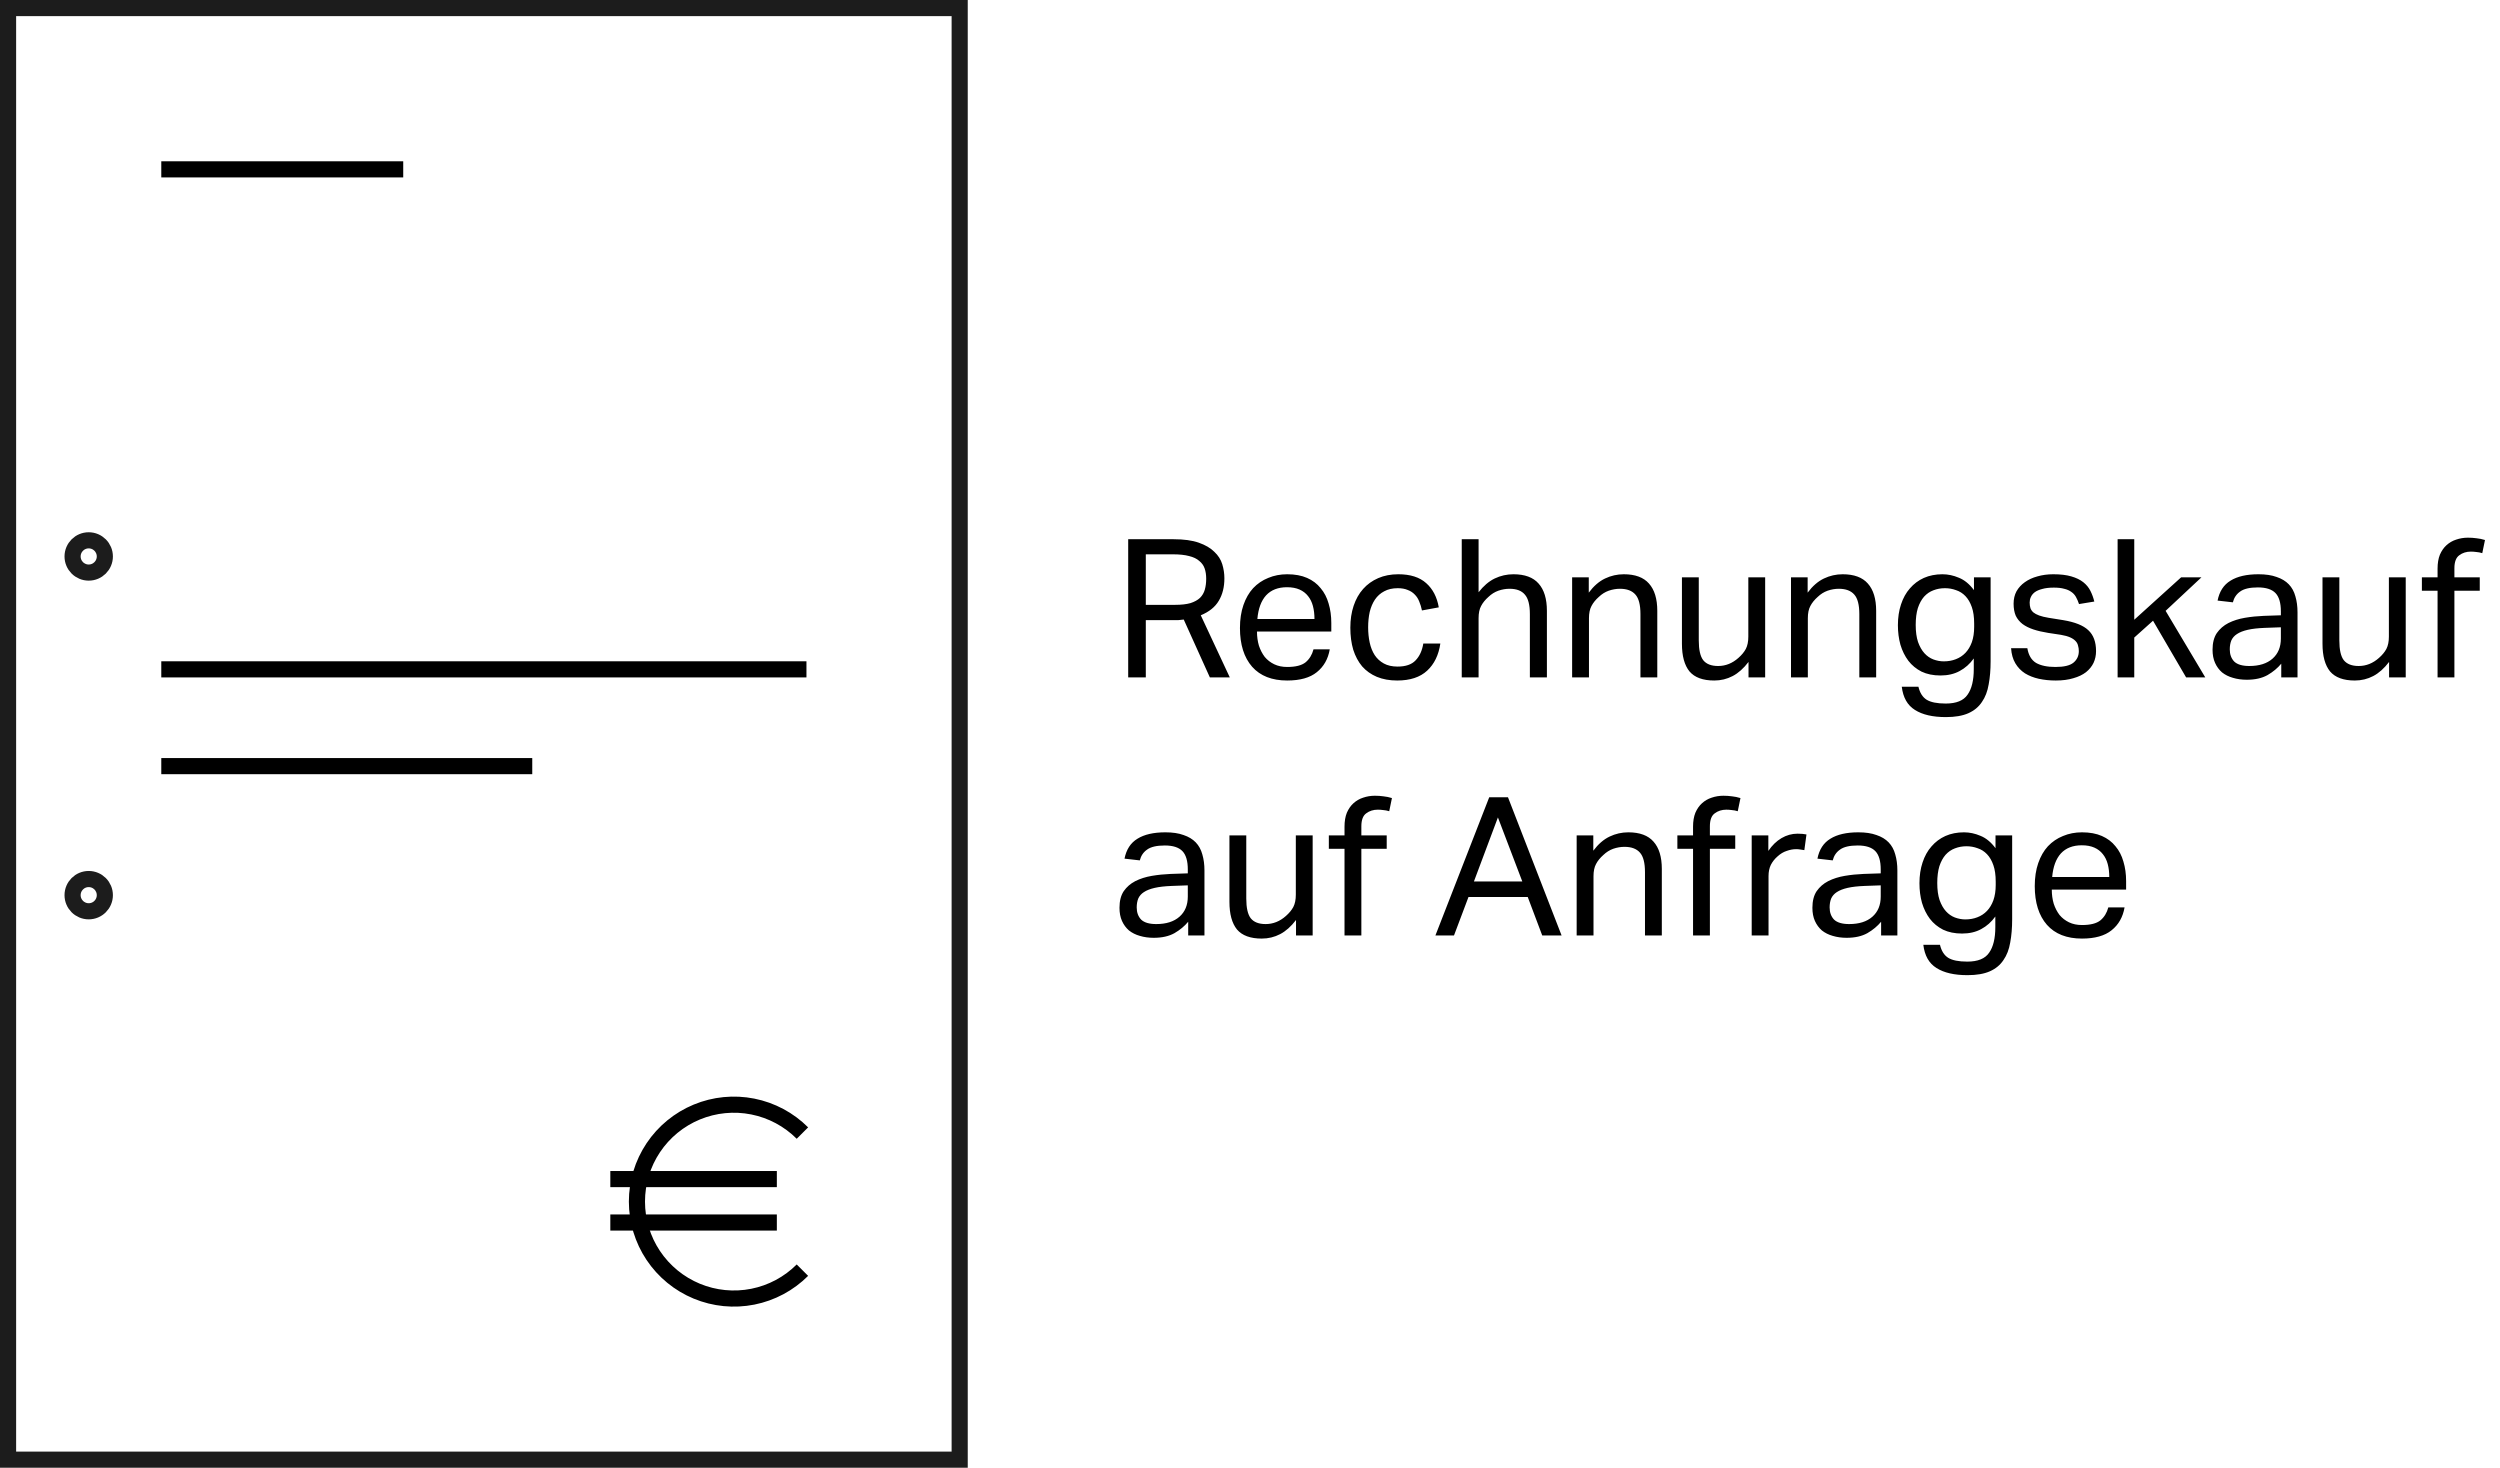 <svg width="155" height="91" viewBox="0 0 155 91" fill="none" xmlns="http://www.w3.org/2000/svg">
<rect x="0.5" y="0.5" width="59" height="90" stroke="#1C1C1C"/>
<path d="M49.75 70.25C48.909 69.409 47.839 68.837 46.673 68.605C45.507 68.373 44.298 68.492 43.2 68.947C42.102 69.402 41.163 70.172 40.502 71.161C39.842 72.149 39.49 73.311 39.49 74.5C39.49 75.689 39.842 76.851 40.502 77.839C41.163 78.828 42.102 79.598 43.2 80.053C44.298 80.508 45.507 80.627 46.673 80.395C47.839 80.163 48.909 79.591 49.75 78.75" stroke="black"/>
<line x1="37.84" y1="73.103" x2="48.164" y2="73.103" stroke="black"/>
<line x1="37.84" y1="75.796" x2="48.164" y2="75.796" stroke="black"/>
<circle cx="5.5" cy="34.5" r="1" stroke="#1C1C1C"/>
<circle cx="5.5" cy="55.5" r="1" stroke="#1C1C1C"/>
<line x1="10" y1="47.5" x2="33" y2="47.5" stroke="black"/>
<line x1="10" y1="41.5" x2="50" y2="41.5" stroke="black"/>
<path d="M69.948 33.432H72.756C73.396 33.432 73.92 33.504 74.328 33.648C74.736 33.792 75.056 33.98 75.288 34.212C75.528 34.436 75.692 34.692 75.78 34.98C75.868 35.268 75.912 35.56 75.912 35.856C75.912 36.4 75.796 36.864 75.564 37.248C75.34 37.632 74.968 37.932 74.448 38.148L76.248 42H75.012L73.392 38.412C73.288 38.428 73.176 38.44 73.056 38.448C72.936 38.448 72.828 38.448 72.732 38.448H71.04V42H69.948V33.432ZM72.864 37.5C73.248 37.5 73.564 37.464 73.812 37.392C74.06 37.312 74.256 37.204 74.4 37.068C74.544 36.924 74.644 36.752 74.7 36.552C74.756 36.352 74.784 36.128 74.784 35.88C74.784 35.64 74.752 35.428 74.688 35.244C74.624 35.06 74.512 34.904 74.352 34.776C74.2 34.64 73.992 34.54 73.728 34.476C73.464 34.404 73.128 34.368 72.72 34.368H71.04V37.5H72.864ZM82.445 40.26C82.341 40.86 82.073 41.332 81.641 41.676C81.217 42.02 80.605 42.192 79.805 42.192C78.861 42.192 78.137 41.908 77.633 41.34C77.129 40.764 76.877 39.964 76.877 38.94C76.877 38.404 76.949 37.928 77.093 37.512C77.237 37.096 77.437 36.748 77.693 36.468C77.957 36.188 78.269 35.976 78.629 35.832C78.989 35.68 79.381 35.604 79.805 35.604C80.285 35.604 80.697 35.68 81.041 35.832C81.385 35.984 81.665 36.196 81.881 36.468C82.105 36.732 82.269 37.048 82.373 37.416C82.485 37.784 82.541 38.188 82.541 38.628V39.156H77.933C77.933 39.468 77.973 39.76 78.053 40.032C78.141 40.296 78.261 40.528 78.413 40.728C78.573 40.92 78.769 41.072 79.001 41.184C79.233 41.296 79.501 41.352 79.805 41.352C80.325 41.352 80.705 41.256 80.945 41.064C81.185 40.864 81.349 40.596 81.437 40.26H82.445ZM81.497 38.376C81.497 38.08 81.465 37.812 81.401 37.572C81.337 37.332 81.237 37.128 81.101 36.96C80.965 36.784 80.789 36.648 80.573 36.552C80.357 36.456 80.097 36.408 79.793 36.408C79.241 36.408 78.809 36.576 78.497 36.912C78.193 37.248 78.013 37.736 77.957 38.376H81.497ZM89.301 39.9C89.197 40.612 88.925 41.172 88.485 41.58C88.045 41.988 87.425 42.192 86.625 42.192C86.153 42.192 85.733 42.116 85.365 41.964C85.005 41.812 84.701 41.596 84.453 41.316C84.213 41.028 84.029 40.684 83.901 40.284C83.781 39.876 83.721 39.42 83.721 38.916C83.721 38.42 83.789 37.968 83.925 37.56C84.061 37.152 84.257 36.804 84.513 36.516C84.769 36.228 85.081 36.004 85.449 35.844C85.817 35.684 86.233 35.604 86.697 35.604C87.441 35.604 88.017 35.788 88.425 36.156C88.833 36.516 89.093 37.016 89.205 37.656L88.161 37.848C88.121 37.648 88.065 37.464 87.993 37.296C87.929 37.128 87.837 36.984 87.717 36.864C87.597 36.736 87.449 36.64 87.273 36.576C87.105 36.504 86.901 36.468 86.661 36.468C86.333 36.468 86.053 36.532 85.821 36.66C85.589 36.78 85.397 36.952 85.245 37.176C85.101 37.392 84.993 37.648 84.921 37.944C84.857 38.24 84.825 38.556 84.825 38.892C84.825 39.228 84.857 39.544 84.921 39.84C84.985 40.136 85.089 40.396 85.233 40.62C85.377 40.836 85.565 41.008 85.797 41.136C86.029 41.264 86.313 41.328 86.649 41.328C87.153 41.328 87.525 41.2 87.765 40.944C88.013 40.688 88.173 40.34 88.245 39.9H89.301ZM90.628 33.432H91.672V36.72C91.976 36.328 92.308 36.044 92.668 35.868C93.036 35.692 93.424 35.604 93.832 35.604C94.536 35.604 95.056 35.796 95.392 36.18C95.736 36.564 95.908 37.128 95.908 37.872V42H94.852V38.076C94.852 37.5 94.748 37.096 94.54 36.864C94.34 36.624 94.024 36.504 93.592 36.504C93.36 36.504 93.128 36.544 92.896 36.624C92.672 36.704 92.468 36.832 92.284 37.008C92.084 37.184 91.932 37.372 91.828 37.572C91.724 37.764 91.672 38.016 91.672 38.328V42H90.628V33.432ZM97.472 35.796H98.504V36.744C98.808 36.336 99.144 36.044 99.512 35.868C99.88 35.692 100.268 35.604 100.676 35.604C101.38 35.604 101.9 35.796 102.236 36.18C102.58 36.564 102.752 37.128 102.752 37.872V42H101.708V38.076C101.708 37.5 101.604 37.096 101.396 36.864C101.188 36.624 100.868 36.504 100.436 36.504C100.204 36.504 99.972 36.544 99.74 36.624C99.516 36.704 99.312 36.832 99.128 37.008C98.928 37.184 98.776 37.372 98.672 37.572C98.568 37.764 98.516 38.016 98.516 38.328V42H97.472V35.796ZM104.28 35.796H105.324V39.708C105.324 40.284 105.416 40.692 105.6 40.932C105.792 41.172 106.1 41.292 106.524 41.292C106.988 41.292 107.408 41.124 107.784 40.788C107.984 40.612 108.136 40.428 108.24 40.236C108.344 40.036 108.396 39.78 108.396 39.468V35.796H109.44V42H108.408V41.04C108.104 41.44 107.776 41.732 107.424 41.916C107.072 42.1 106.692 42.192 106.284 42.192C105.58 42.192 105.068 42.004 104.748 41.628C104.436 41.244 104.28 40.672 104.28 39.912V35.796ZM111.042 35.796H112.074V36.744C112.378 36.336 112.714 36.044 113.082 35.868C113.45 35.692 113.838 35.604 114.246 35.604C114.95 35.604 115.47 35.796 115.806 36.18C116.15 36.564 116.322 37.128 116.322 37.872V42H115.278V38.076C115.278 37.5 115.174 37.096 114.966 36.864C114.758 36.624 114.438 36.504 114.006 36.504C113.774 36.504 113.542 36.544 113.31 36.624C113.086 36.704 112.882 36.832 112.698 37.008C112.498 37.184 112.346 37.372 112.242 37.572C112.138 37.764 112.086 38.016 112.086 38.328V42H111.042V35.796ZM118.942 42.576C119.03 42.952 119.198 43.22 119.446 43.38C119.702 43.54 120.098 43.62 120.634 43.62C121.29 43.62 121.742 43.436 121.99 43.068C122.246 42.708 122.374 42.18 122.374 41.484V40.824C122.134 41.16 121.842 41.42 121.498 41.604C121.162 41.788 120.766 41.88 120.31 41.88C119.862 41.88 119.47 41.8 119.134 41.64C118.806 41.472 118.534 41.248 118.318 40.968C118.102 40.68 117.938 40.348 117.826 39.972C117.722 39.596 117.67 39.192 117.67 38.76C117.67 38.288 117.734 37.86 117.862 37.476C117.99 37.084 118.174 36.752 118.414 36.48C118.654 36.2 118.942 35.984 119.278 35.832C119.622 35.68 120.006 35.604 120.43 35.604C120.774 35.604 121.114 35.676 121.45 35.82C121.794 35.956 122.106 36.212 122.386 36.588V35.796H123.418V40.992C123.418 41.528 123.378 42.008 123.298 42.432C123.226 42.864 123.086 43.228 122.878 43.524C122.678 43.828 122.398 44.06 122.038 44.22C121.678 44.38 121.214 44.46 120.646 44.46C119.83 44.46 119.19 44.312 118.726 44.016C118.262 43.728 117.99 43.248 117.91 42.576H118.942ZM122.398 38.664C122.398 38.256 122.35 37.916 122.254 37.644C122.158 37.364 122.026 37.136 121.858 36.96C121.69 36.784 121.494 36.66 121.27 36.588C121.054 36.508 120.826 36.468 120.586 36.468C120.33 36.468 120.09 36.512 119.866 36.6C119.65 36.68 119.458 36.812 119.29 36.996C119.13 37.18 119.002 37.416 118.906 37.704C118.818 37.992 118.774 38.34 118.774 38.748C118.774 39.164 118.822 39.516 118.918 39.804C119.022 40.092 119.154 40.324 119.314 40.5C119.474 40.676 119.658 40.804 119.866 40.884C120.082 40.964 120.298 41.004 120.514 41.004C120.786 41.004 121.034 40.96 121.258 40.872C121.49 40.784 121.69 40.652 121.858 40.476C122.026 40.3 122.158 40.08 122.254 39.816C122.35 39.544 122.398 39.228 122.398 38.868V38.664ZM125.695 40.188C125.767 40.62 125.947 40.924 126.235 41.1C126.531 41.268 126.931 41.352 127.435 41.352C127.963 41.352 128.335 41.264 128.551 41.088C128.775 40.904 128.887 40.664 128.887 40.368C128.887 40.248 128.871 40.136 128.839 40.032C128.815 39.92 128.763 39.824 128.683 39.744C128.603 39.656 128.491 39.58 128.347 39.516C128.203 39.452 128.015 39.4 127.783 39.36L126.991 39.24C126.639 39.184 126.331 39.112 126.067 39.024C125.803 38.936 125.579 38.824 125.395 38.688C125.211 38.544 125.071 38.372 124.975 38.172C124.887 37.964 124.843 37.716 124.843 37.428C124.843 37.14 124.903 36.884 125.023 36.66C125.151 36.436 125.323 36.248 125.539 36.096C125.763 35.936 126.023 35.816 126.319 35.736C126.623 35.648 126.951 35.604 127.303 35.604C127.751 35.604 128.123 35.648 128.419 35.736C128.723 35.824 128.971 35.944 129.163 36.096C129.355 36.248 129.503 36.428 129.607 36.636C129.711 36.844 129.791 37.064 129.847 37.296L128.899 37.452C128.843 37.284 128.779 37.136 128.707 37.008C128.635 36.88 128.539 36.776 128.419 36.696C128.299 36.608 128.151 36.544 127.975 36.504C127.807 36.456 127.595 36.432 127.339 36.432C127.051 36.432 126.811 36.46 126.619 36.516C126.427 36.564 126.271 36.632 126.151 36.72C126.039 36.808 125.959 36.908 125.911 37.02C125.863 37.124 125.839 37.236 125.839 37.356C125.839 37.484 125.855 37.6 125.887 37.704C125.919 37.8 125.979 37.888 126.067 37.968C126.155 38.04 126.275 38.104 126.427 38.16C126.579 38.216 126.775 38.264 127.015 38.304L127.915 38.448C128.643 38.568 129.163 38.776 129.475 39.072C129.795 39.368 129.955 39.8 129.955 40.368C129.955 40.632 129.903 40.876 129.799 41.1C129.695 41.316 129.539 41.508 129.331 41.676C129.123 41.836 128.863 41.96 128.551 42.048C128.239 42.144 127.875 42.192 127.459 42.192C127.083 42.192 126.731 42.156 126.403 42.084C126.083 42.012 125.799 41.9 125.551 41.748C125.303 41.588 125.103 41.38 124.951 41.124C124.799 40.868 124.711 40.556 124.687 40.188H125.695ZM131.292 33.432H132.324V38.424L135.228 35.796H136.488L134.268 37.872L136.728 42H135.54L133.488 38.484L132.324 39.528V42H131.292V33.432ZM141.438 41.148C141.214 41.42 140.93 41.656 140.586 41.856C140.242 42.048 139.814 42.144 139.302 42.144C138.99 42.144 138.702 42.104 138.438 42.024C138.182 41.952 137.958 41.84 137.766 41.688C137.582 41.528 137.438 41.332 137.334 41.1C137.23 40.868 137.178 40.596 137.178 40.284C137.178 39.86 137.266 39.516 137.442 39.252C137.626 38.988 137.866 38.78 138.162 38.628C138.466 38.476 138.806 38.368 139.182 38.304C139.558 38.24 139.946 38.2 140.346 38.184L141.414 38.148V37.908C141.414 37.38 141.302 37 141.078 36.768C140.854 36.536 140.49 36.42 139.986 36.42C139.49 36.42 139.126 36.504 138.894 36.672C138.662 36.832 138.51 37.056 138.438 37.344L137.49 37.236C137.602 36.668 137.87 36.256 138.294 36C138.718 35.736 139.294 35.604 140.022 35.604C140.47 35.604 140.846 35.66 141.15 35.772C141.462 35.876 141.714 36.028 141.906 36.228C142.098 36.428 142.234 36.676 142.314 36.972C142.402 37.268 142.446 37.6 142.446 37.968V42H141.438V41.148ZM141.414 38.892L140.418 38.928C139.994 38.944 139.642 38.984 139.362 39.048C139.082 39.112 138.858 39.2 138.69 39.312C138.53 39.416 138.414 39.548 138.342 39.708C138.278 39.868 138.246 40.052 138.246 40.26C138.246 40.572 138.338 40.824 138.522 41.016C138.714 41.2 139.026 41.292 139.458 41.292C140.074 41.292 140.554 41.14 140.898 40.836C141.242 40.532 141.414 40.116 141.414 39.588V38.892ZM143.995 35.796H145.039V39.708C145.039 40.284 145.131 40.692 145.315 40.932C145.507 41.172 145.815 41.292 146.239 41.292C146.703 41.292 147.123 41.124 147.499 40.788C147.699 40.612 147.851 40.428 147.955 40.236C148.059 40.036 148.111 39.78 148.111 39.468V35.796H149.155V42H148.123V41.04C147.819 41.44 147.491 41.732 147.139 41.916C146.787 42.1 146.407 42.192 145.999 42.192C145.295 42.192 144.783 42.004 144.463 41.628C144.151 41.244 143.995 40.672 143.995 39.912V35.796ZM151.129 36.624H150.157V35.796H151.129V35.256C151.129 34.92 151.177 34.632 151.273 34.392C151.377 34.152 151.513 33.956 151.681 33.804C151.857 33.644 152.057 33.528 152.281 33.456C152.513 33.376 152.757 33.336 153.013 33.336C153.197 33.336 153.373 33.348 153.541 33.372C153.709 33.388 153.885 33.424 154.069 33.48L153.901 34.296C153.773 34.256 153.649 34.232 153.529 34.224C153.417 34.208 153.305 34.2 153.193 34.2C152.913 34.2 152.673 34.276 152.473 34.428C152.273 34.572 152.173 34.84 152.173 35.232V35.796H153.745V36.624H152.173V42H151.129V36.624ZM73.668 57.148C73.444 57.42 73.16 57.656 72.816 57.856C72.472 58.048 72.044 58.144 71.532 58.144C71.22 58.144 70.932 58.104 70.668 58.024C70.412 57.952 70.188 57.84 69.996 57.688C69.812 57.528 69.668 57.332 69.564 57.1C69.46 56.868 69.408 56.596 69.408 56.284C69.408 55.86 69.496 55.516 69.672 55.252C69.856 54.988 70.096 54.78 70.392 54.628C70.696 54.476 71.036 54.368 71.412 54.304C71.788 54.24 72.176 54.2 72.576 54.184L73.644 54.148V53.908C73.644 53.38 73.532 53 73.308 52.768C73.084 52.536 72.72 52.42 72.216 52.42C71.72 52.42 71.356 52.504 71.124 52.672C70.892 52.832 70.74 53.056 70.668 53.344L69.72 53.236C69.832 52.668 70.1 52.256 70.524 52C70.948 51.736 71.524 51.604 72.252 51.604C72.7 51.604 73.076 51.66 73.38 51.772C73.692 51.876 73.944 52.028 74.136 52.228C74.328 52.428 74.464 52.676 74.544 52.972C74.632 53.268 74.676 53.6 74.676 53.968V58H73.668V57.148ZM73.644 54.892L72.648 54.928C72.224 54.944 71.872 54.984 71.592 55.048C71.312 55.112 71.088 55.2 70.92 55.312C70.76 55.416 70.644 55.548 70.572 55.708C70.508 55.868 70.476 56.052 70.476 56.26C70.476 56.572 70.568 56.824 70.752 57.016C70.944 57.2 71.256 57.292 71.688 57.292C72.304 57.292 72.784 57.14 73.128 56.836C73.472 56.532 73.644 56.116 73.644 55.588V54.892ZM76.225 51.796H77.269V55.708C77.269 56.284 77.361 56.692 77.545 56.932C77.737 57.172 78.045 57.292 78.469 57.292C78.933 57.292 79.353 57.124 79.729 56.788C79.929 56.612 80.081 56.428 80.185 56.236C80.289 56.036 80.341 55.78 80.341 55.468V51.796H81.385V58H80.353V57.04C80.049 57.44 79.721 57.732 79.369 57.916C79.017 58.1 78.637 58.192 78.229 58.192C77.525 58.192 77.013 58.004 76.693 57.628C76.381 57.244 76.225 56.672 76.225 55.912V51.796ZM83.36 52.624H82.388V51.796H83.36V51.256C83.36 50.92 83.408 50.632 83.504 50.392C83.608 50.152 83.744 49.956 83.912 49.804C84.088 49.644 84.288 49.528 84.512 49.456C84.744 49.376 84.988 49.336 85.244 49.336C85.428 49.336 85.604 49.348 85.772 49.372C85.94 49.388 86.116 49.424 86.3 49.48L86.132 50.296C86.004 50.256 85.88 50.232 85.76 50.224C85.648 50.208 85.536 50.2 85.424 50.2C85.144 50.2 84.904 50.276 84.704 50.428C84.504 50.572 84.404 50.84 84.404 51.232V51.796H85.976V52.624H84.404V58H83.36V52.624ZM92.331 49.432H93.495L96.819 58H95.619L94.719 55.612H91.047L90.147 58H88.995L92.331 49.432ZM94.383 54.652L92.871 50.68L91.383 54.652H94.383ZM97.753 51.796H98.785V52.744C99.089 52.336 99.425 52.044 99.793 51.868C100.161 51.692 100.549 51.604 100.957 51.604C101.661 51.604 102.181 51.796 102.517 52.18C102.861 52.564 103.033 53.128 103.033 53.872V58H101.989V54.076C101.989 53.5 101.885 53.096 101.677 52.864C101.469 52.624 101.149 52.504 100.717 52.504C100.485 52.504 100.253 52.544 100.021 52.624C99.797 52.704 99.593 52.832 99.409 53.008C99.209 53.184 99.057 53.372 98.953 53.572C98.849 53.764 98.797 54.016 98.797 54.328V58H97.753V51.796ZM104.969 52.624H103.997V51.796H104.969V51.256C104.969 50.92 105.017 50.632 105.113 50.392C105.217 50.152 105.353 49.956 105.521 49.804C105.697 49.644 105.897 49.528 106.121 49.456C106.353 49.376 106.597 49.336 106.853 49.336C107.037 49.336 107.213 49.348 107.381 49.372C107.549 49.388 107.725 49.424 107.909 49.48L107.741 50.296C107.613 50.256 107.489 50.232 107.369 50.224C107.257 50.208 107.145 50.2 107.033 50.2C106.753 50.2 106.513 50.276 106.313 50.428C106.113 50.572 106.013 50.84 106.013 51.232V51.796H107.585V52.624H106.013V58H104.969V52.624ZM108.605 51.796H109.637V52.756C109.869 52.412 110.141 52.148 110.453 51.964C110.765 51.78 111.097 51.688 111.449 51.688C111.665 51.688 111.849 51.704 112.001 51.736L111.869 52.708C111.789 52.692 111.709 52.68 111.629 52.672C111.549 52.656 111.461 52.648 111.365 52.648C111.173 52.648 110.977 52.684 110.777 52.756C110.577 52.82 110.389 52.932 110.213 53.092C110.037 53.244 109.897 53.42 109.793 53.62C109.697 53.82 109.649 54.052 109.649 54.316V58H108.605V51.796ZM116.629 57.148C116.405 57.42 116.121 57.656 115.777 57.856C115.433 58.048 115.005 58.144 114.493 58.144C114.181 58.144 113.893 58.104 113.629 58.024C113.373 57.952 113.149 57.84 112.957 57.688C112.773 57.528 112.629 57.332 112.525 57.1C112.421 56.868 112.369 56.596 112.369 56.284C112.369 55.86 112.457 55.516 112.633 55.252C112.817 54.988 113.057 54.78 113.353 54.628C113.657 54.476 113.997 54.368 114.373 54.304C114.749 54.24 115.137 54.2 115.537 54.184L116.605 54.148V53.908C116.605 53.38 116.493 53 116.269 52.768C116.045 52.536 115.681 52.42 115.177 52.42C114.681 52.42 114.317 52.504 114.085 52.672C113.853 52.832 113.701 53.056 113.629 53.344L112.681 53.236C112.793 52.668 113.061 52.256 113.485 52C113.909 51.736 114.485 51.604 115.213 51.604C115.661 51.604 116.037 51.66 116.341 51.772C116.653 51.876 116.905 52.028 117.097 52.228C117.289 52.428 117.425 52.676 117.505 52.972C117.593 53.268 117.637 53.6 117.637 53.968V58H116.629V57.148ZM116.605 54.892L115.609 54.928C115.185 54.944 114.833 54.984 114.553 55.048C114.273 55.112 114.049 55.2 113.881 55.312C113.721 55.416 113.605 55.548 113.533 55.708C113.469 55.868 113.437 56.052 113.437 56.26C113.437 56.572 113.529 56.824 113.713 57.016C113.905 57.2 114.217 57.292 114.649 57.292C115.265 57.292 115.745 57.14 116.089 56.836C116.433 56.532 116.605 56.116 116.605 55.588V54.892ZM120.278 58.576C120.366 58.952 120.534 59.22 120.782 59.38C121.038 59.54 121.434 59.62 121.97 59.62C122.626 59.62 123.078 59.436 123.326 59.068C123.582 58.708 123.71 58.18 123.71 57.484V56.824C123.47 57.16 123.178 57.42 122.834 57.604C122.498 57.788 122.102 57.88 121.646 57.88C121.198 57.88 120.806 57.8 120.47 57.64C120.142 57.472 119.87 57.248 119.654 56.968C119.438 56.68 119.274 56.348 119.162 55.972C119.058 55.596 119.006 55.192 119.006 54.76C119.006 54.288 119.07 53.86 119.198 53.476C119.326 53.084 119.51 52.752 119.75 52.48C119.99 52.2 120.278 51.984 120.614 51.832C120.958 51.68 121.342 51.604 121.766 51.604C122.11 51.604 122.45 51.676 122.786 51.82C123.13 51.956 123.442 52.212 123.722 52.588V51.796H124.754V56.992C124.754 57.528 124.714 58.008 124.634 58.432C124.562 58.864 124.422 59.228 124.214 59.524C124.014 59.828 123.734 60.06 123.374 60.22C123.014 60.38 122.55 60.46 121.982 60.46C121.166 60.46 120.526 60.312 120.062 60.016C119.598 59.728 119.326 59.248 119.246 58.576H120.278ZM123.734 54.664C123.734 54.256 123.686 53.916 123.59 53.644C123.494 53.364 123.362 53.136 123.194 52.96C123.026 52.784 122.83 52.66 122.606 52.588C122.39 52.508 122.162 52.468 121.922 52.468C121.666 52.468 121.426 52.512 121.202 52.6C120.986 52.68 120.794 52.812 120.626 52.996C120.466 53.18 120.338 53.416 120.242 53.704C120.154 53.992 120.11 54.34 120.11 54.748C120.11 55.164 120.158 55.516 120.254 55.804C120.358 56.092 120.49 56.324 120.65 56.5C120.81 56.676 120.994 56.804 121.202 56.884C121.418 56.964 121.634 57.004 121.85 57.004C122.122 57.004 122.37 56.96 122.594 56.872C122.826 56.784 123.026 56.652 123.194 56.476C123.362 56.3 123.494 56.08 123.59 55.816C123.686 55.544 123.734 55.228 123.734 54.868V54.664ZM131.723 56.26C131.619 56.86 131.351 57.332 130.919 57.676C130.495 58.02 129.883 58.192 129.083 58.192C128.139 58.192 127.415 57.908 126.911 57.34C126.407 56.764 126.155 55.964 126.155 54.94C126.155 54.404 126.227 53.928 126.371 53.512C126.515 53.096 126.715 52.748 126.971 52.468C127.235 52.188 127.547 51.976 127.907 51.832C128.267 51.68 128.659 51.604 129.083 51.604C129.563 51.604 129.975 51.68 130.319 51.832C130.663 51.984 130.943 52.196 131.159 52.468C131.383 52.732 131.547 53.048 131.651 53.416C131.763 53.784 131.819 54.188 131.819 54.628V55.156H127.211C127.211 55.468 127.251 55.76 127.331 56.032C127.419 56.296 127.539 56.528 127.691 56.728C127.851 56.92 128.047 57.072 128.279 57.184C128.511 57.296 128.779 57.352 129.083 57.352C129.603 57.352 129.983 57.256 130.223 57.064C130.463 56.864 130.627 56.596 130.715 56.26H131.723ZM130.775 54.376C130.775 54.08 130.743 53.812 130.679 53.572C130.615 53.332 130.515 53.128 130.379 52.96C130.243 52.784 130.067 52.648 129.851 52.552C129.635 52.456 129.375 52.408 129.071 52.408C128.519 52.408 128.087 52.576 127.775 52.912C127.471 53.248 127.291 53.736 127.235 54.376H130.775Z" fill="black"/>
<line x1="10" y1="10.5" x2="25" y2="10.5" stroke="black"/>
</svg>
